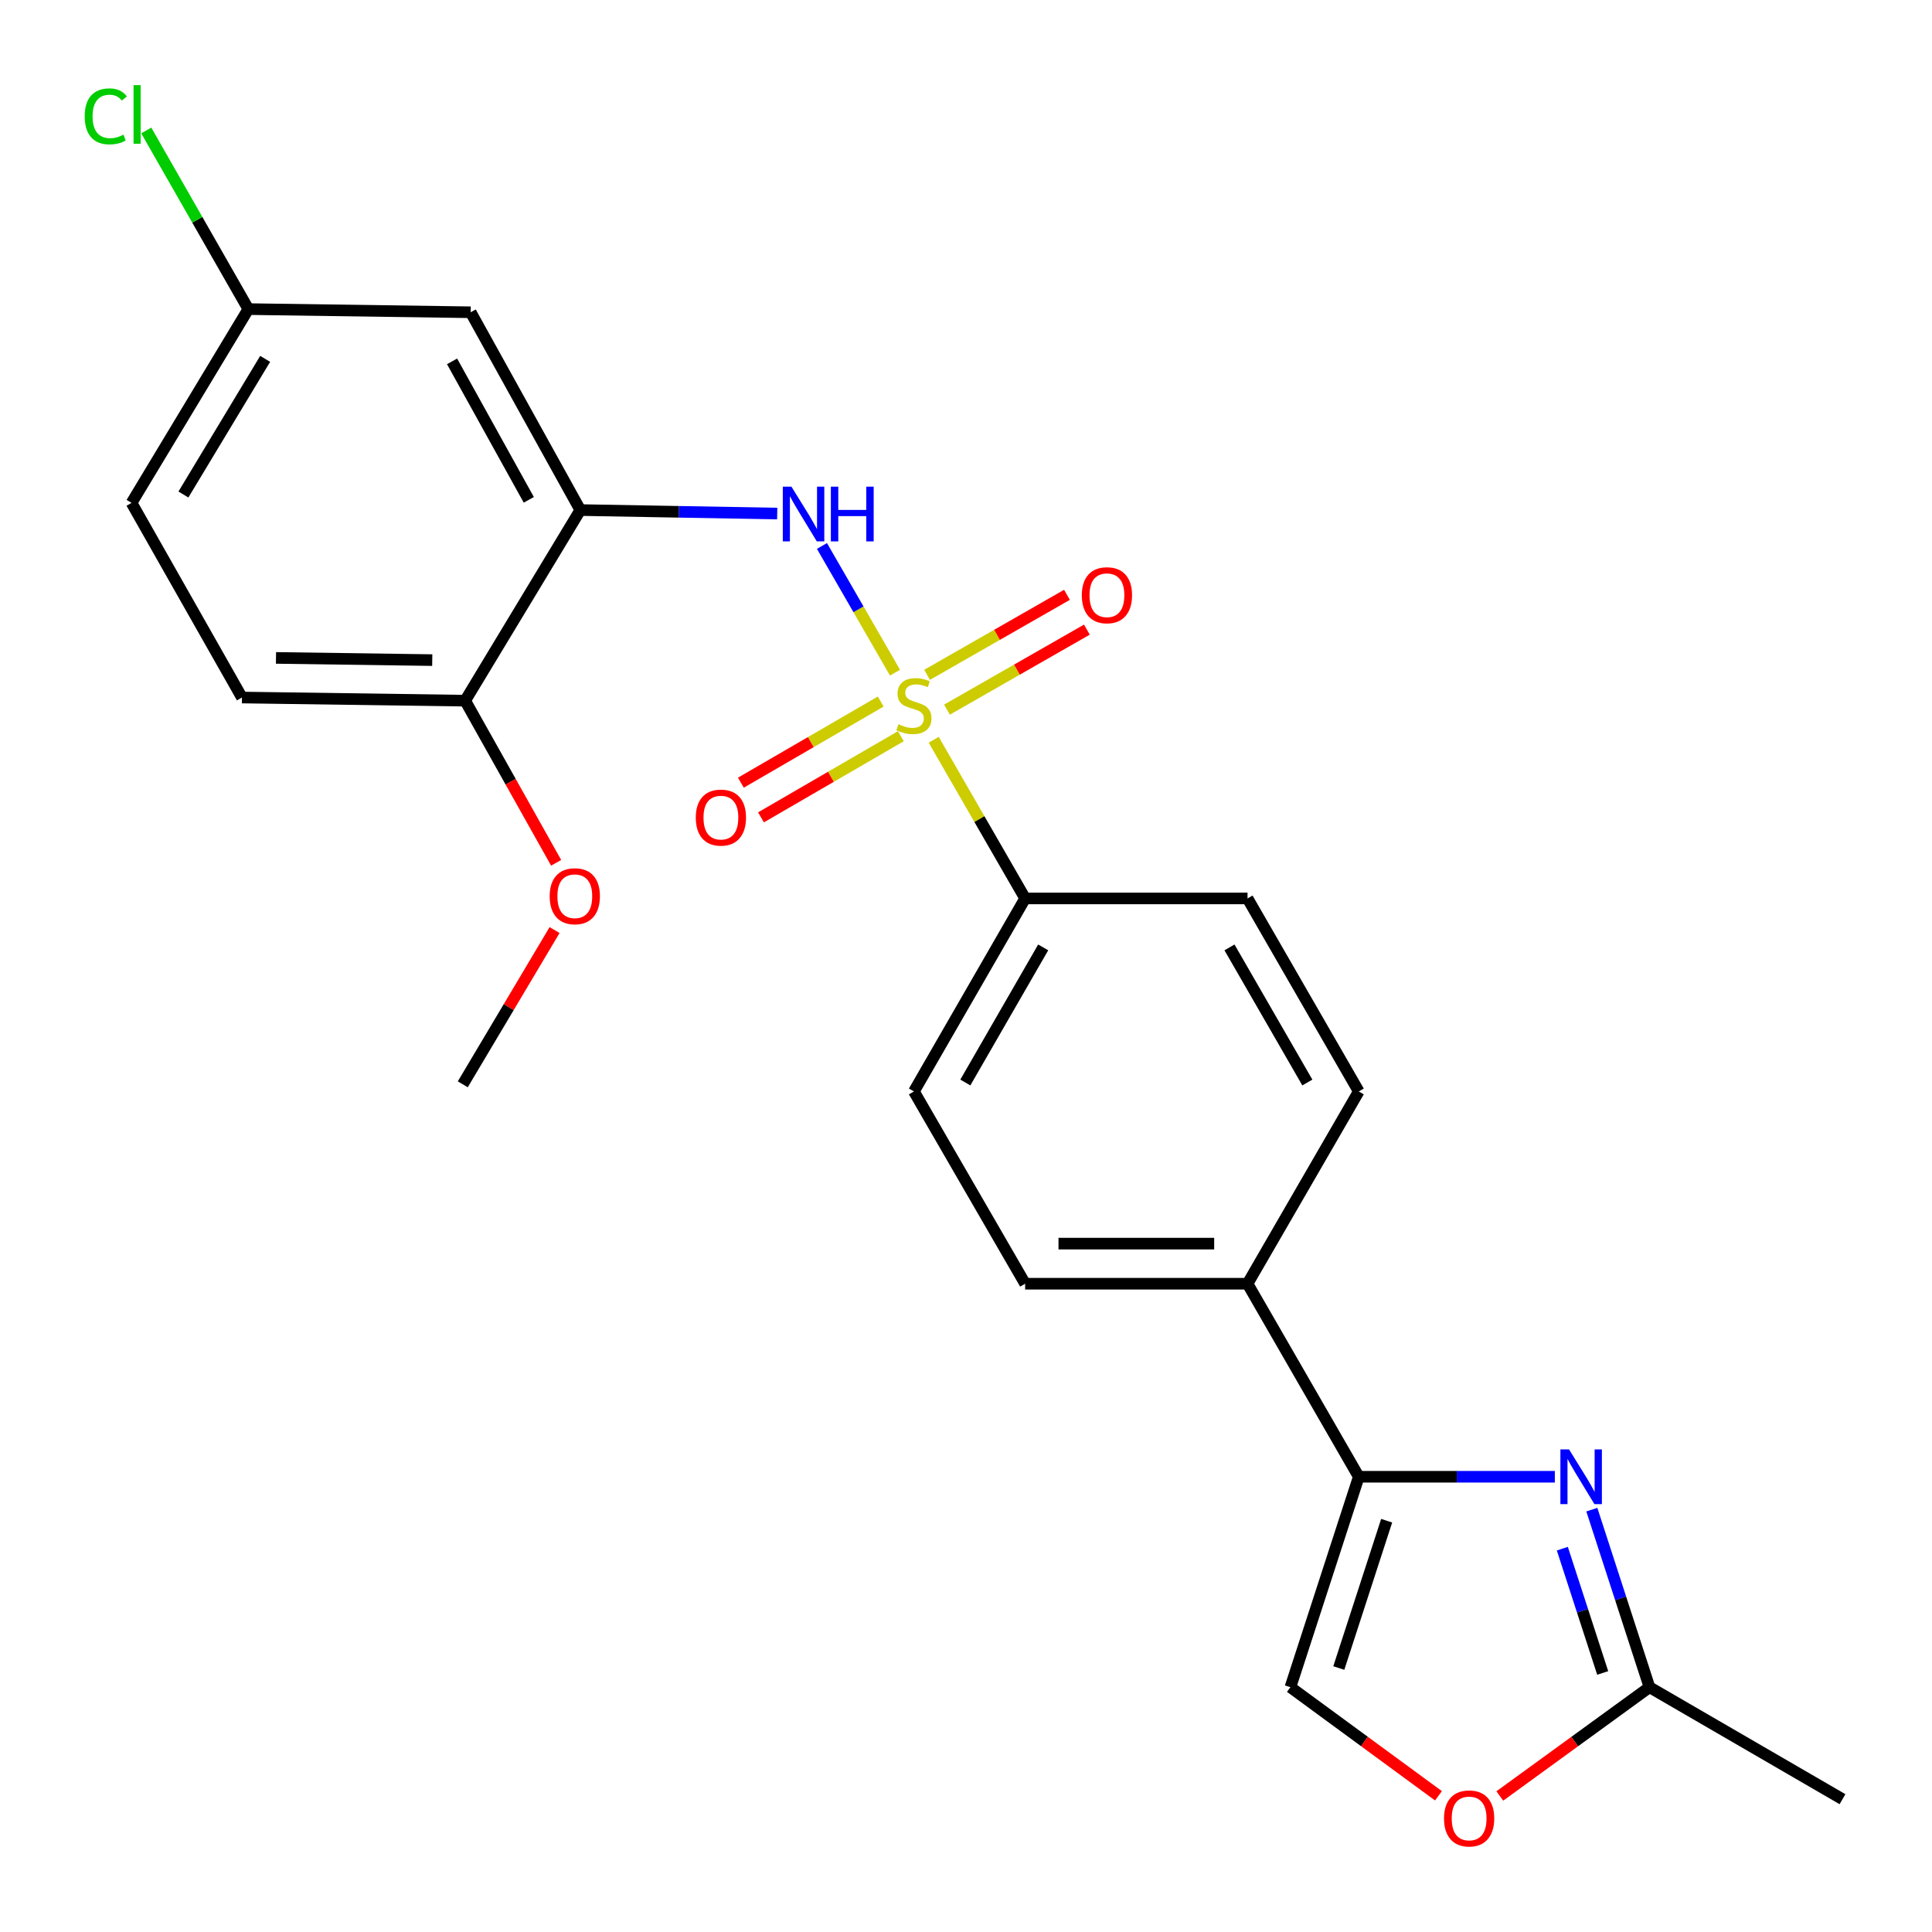 <?xml version='1.0' encoding='iso-8859-1'?>
<svg version='1.1' baseProfile='full'
              xmlns='http://www.w3.org/2000/svg'
                      xmlns:rdkit='http://www.rdkit.org/xml'
                      xmlns:xlink='http://www.w3.org/1999/xlink'
                  xml:space='preserve'
width='1000px' height='1000px' viewBox='0 0 1000 1000'>
<!-- END OF HEADER -->
<rect style='opacity:1.0;fill:#FFFFFF;stroke:none' width='1000' height='1000' x='0' y='0'> </rect>
<path class='bond-1' d='M 463.253,348.166 L 444.349,315.378' style='fill:none;fill-rule:evenodd;stroke:#CCCC00;stroke-width:6px;stroke-linecap:butt;stroke-linejoin:miter;stroke-opacity:1' />
<path class='bond-1' d='M 444.349,315.378 L 425.444,282.59' style='fill:none;fill-rule:evenodd;stroke:#0000FF;stroke-width:6px;stroke-linecap:butt;stroke-linejoin:miter;stroke-opacity:1' />
<path class='bond-6' d='M 483.28,382.908 L 506.945,423.967' style='fill:none;fill-rule:evenodd;stroke:#CCCC00;stroke-width:6px;stroke-linecap:butt;stroke-linejoin:miter;stroke-opacity:1' />
<path class='bond-6' d='M 506.945,423.967 L 530.61,465.026' style='fill:none;fill-rule:evenodd;stroke:#000000;stroke-width:6px;stroke-linecap:butt;stroke-linejoin:miter;stroke-opacity:1' />
<path class='bond-9' d='M 455.868,363.113 L 419.671,384.113' style='fill:none;fill-rule:evenodd;stroke:#CCCC00;stroke-width:6px;stroke-linecap:butt;stroke-linejoin:miter;stroke-opacity:1' />
<path class='bond-9' d='M 419.671,384.113 L 383.474,405.112' style='fill:none;fill-rule:evenodd;stroke:#FF0000;stroke-width:6px;stroke-linecap:butt;stroke-linejoin:miter;stroke-opacity:1' />
<path class='bond-9' d='M 466.282,381.064 L 430.085,402.064' style='fill:none;fill-rule:evenodd;stroke:#CCCC00;stroke-width:6px;stroke-linecap:butt;stroke-linejoin:miter;stroke-opacity:1' />
<path class='bond-9' d='M 430.085,402.064 L 393.888,423.063' style='fill:none;fill-rule:evenodd;stroke:#FF0000;stroke-width:6px;stroke-linecap:butt;stroke-linejoin:miter;stroke-opacity:1' />
<path class='bond-10' d='M 490.152,367.314 L 526.358,346.605' style='fill:none;fill-rule:evenodd;stroke:#CCCC00;stroke-width:6px;stroke-linecap:butt;stroke-linejoin:miter;stroke-opacity:1' />
<path class='bond-10' d='M 526.358,346.605 L 562.565,325.897' style='fill:none;fill-rule:evenodd;stroke:#FF0000;stroke-width:6px;stroke-linecap:butt;stroke-linejoin:miter;stroke-opacity:1' />
<path class='bond-10' d='M 479.848,349.299 L 516.055,328.591' style='fill:none;fill-rule:evenodd;stroke:#CCCC00;stroke-width:6px;stroke-linecap:butt;stroke-linejoin:miter;stroke-opacity:1' />
<path class='bond-10' d='M 516.055,328.591 L 552.261,307.882' style='fill:none;fill-rule:evenodd;stroke:#FF0000;stroke-width:6px;stroke-linecap:butt;stroke-linejoin:miter;stroke-opacity:1' />
<path class='bond-0' d='M 804.781,764.367 L 754.04,764.367' style='fill:none;fill-rule:evenodd;stroke:#0000FF;stroke-width:6px;stroke-linecap:butt;stroke-linejoin:miter;stroke-opacity:1' />
<path class='bond-0' d='M 754.04,764.367 L 703.299,764.367' style='fill:none;fill-rule:evenodd;stroke:#000000;stroke-width:6px;stroke-linecap:butt;stroke-linejoin:miter;stroke-opacity:1' />
<path class='bond-4' d='M 823.926,781.39 L 838.848,827.344' style='fill:none;fill-rule:evenodd;stroke:#0000FF;stroke-width:6px;stroke-linecap:butt;stroke-linejoin:miter;stroke-opacity:1' />
<path class='bond-4' d='M 838.848,827.344 L 853.771,873.298' style='fill:none;fill-rule:evenodd;stroke:#000000;stroke-width:6px;stroke-linecap:butt;stroke-linejoin:miter;stroke-opacity:1' />
<path class='bond-4' d='M 808.664,801.586 L 819.11,833.753' style='fill:none;fill-rule:evenodd;stroke:#0000FF;stroke-width:6px;stroke-linecap:butt;stroke-linejoin:miter;stroke-opacity:1' />
<path class='bond-4' d='M 819.11,833.753 L 829.555,865.921' style='fill:none;fill-rule:evenodd;stroke:#000000;stroke-width:6px;stroke-linecap:butt;stroke-linejoin:miter;stroke-opacity:1' />
<path class='bond-3' d='M 402.285,265.819 L 351.325,264.914' style='fill:none;fill-rule:evenodd;stroke:#0000FF;stroke-width:6px;stroke-linecap:butt;stroke-linejoin:miter;stroke-opacity:1' />
<path class='bond-3' d='M 351.325,264.914 L 300.365,264.008' style='fill:none;fill-rule:evenodd;stroke:#000000;stroke-width:6px;stroke-linecap:butt;stroke-linejoin:miter;stroke-opacity:1' />
<path class='bond-2' d='M 703.299,764.367 L 645.72,664.452' style='fill:none;fill-rule:evenodd;stroke:#000000;stroke-width:6px;stroke-linecap:butt;stroke-linejoin:miter;stroke-opacity:1' />
<path class='bond-5' d='M 703.299,764.367 L 667.915,873.298' style='fill:none;fill-rule:evenodd;stroke:#000000;stroke-width:6px;stroke-linecap:butt;stroke-linejoin:miter;stroke-opacity:1' />
<path class='bond-5' d='M 717.729,787.118 L 692.96,863.369' style='fill:none;fill-rule:evenodd;stroke:#000000;stroke-width:6px;stroke-linecap:butt;stroke-linejoin:miter;stroke-opacity:1' />
<path class='bond-8' d='M 300.365,264.008 L 243.628,161.626' style='fill:none;fill-rule:evenodd;stroke:#000000;stroke-width:6px;stroke-linecap:butt;stroke-linejoin:miter;stroke-opacity:1' />
<path class='bond-8' d='M 273.702,258.711 L 233.987,187.043' style='fill:none;fill-rule:evenodd;stroke:#000000;stroke-width:6px;stroke-linecap:butt;stroke-linejoin:miter;stroke-opacity:1' />
<path class='bond-12' d='M 300.365,264.008 L 240.769,362.667' style='fill:none;fill-rule:evenodd;stroke:#000000;stroke-width:6px;stroke-linecap:butt;stroke-linejoin:miter;stroke-opacity:1' />
<path class='bond-22' d='M 853.771,873.298 L 953.674,931.257' style='fill:none;fill-rule:evenodd;stroke:#000000;stroke-width:6px;stroke-linecap:butt;stroke-linejoin:miter;stroke-opacity:1' />
<path class='bond-26' d='M 853.771,873.298 L 815.036,901.446' style='fill:none;fill-rule:evenodd;stroke:#000000;stroke-width:6px;stroke-linecap:butt;stroke-linejoin:miter;stroke-opacity:1' />
<path class='bond-26' d='M 815.036,901.446 L 776.301,929.594' style='fill:none;fill-rule:evenodd;stroke:#FF0000;stroke-width:6px;stroke-linecap:butt;stroke-linejoin:miter;stroke-opacity:1' />
<path class='bond-7' d='M 667.915,873.298 L 706.231,901.399' style='fill:none;fill-rule:evenodd;stroke:#000000;stroke-width:6px;stroke-linecap:butt;stroke-linejoin:miter;stroke-opacity:1' />
<path class='bond-7' d='M 706.231,901.399 L 744.548,929.5' style='fill:none;fill-rule:evenodd;stroke:#FF0000;stroke-width:6px;stroke-linecap:butt;stroke-linejoin:miter;stroke-opacity:1' />
<path class='bond-13' d='M 530.61,465.026 L 473.043,564.929' style='fill:none;fill-rule:evenodd;stroke:#000000;stroke-width:6px;stroke-linecap:butt;stroke-linejoin:miter;stroke-opacity:1' />
<path class='bond-13' d='M 539.956,490.373 L 499.659,560.305' style='fill:none;fill-rule:evenodd;stroke:#000000;stroke-width:6px;stroke-linecap:butt;stroke-linejoin:miter;stroke-opacity:1' />
<path class='bond-14' d='M 530.61,465.026 L 645.72,465.026' style='fill:none;fill-rule:evenodd;stroke:#000000;stroke-width:6px;stroke-linecap:butt;stroke-linejoin:miter;stroke-opacity:1' />
<path class='bond-18' d='M 243.628,161.626 L 128.541,159.989' style='fill:none;fill-rule:evenodd;stroke:#000000;stroke-width:6px;stroke-linecap:butt;stroke-linejoin:miter;stroke-opacity:1' />
<path class='bond-11' d='M 645.72,664.452 L 703.299,564.929' style='fill:none;fill-rule:evenodd;stroke:#000000;stroke-width:6px;stroke-linecap:butt;stroke-linejoin:miter;stroke-opacity:1' />
<path class='bond-24' d='M 645.72,664.452 L 530.61,664.452' style='fill:none;fill-rule:evenodd;stroke:#000000;stroke-width:6px;stroke-linecap:butt;stroke-linejoin:miter;stroke-opacity:1' />
<path class='bond-24' d='M 628.454,643.699 L 547.876,643.699' style='fill:none;fill-rule:evenodd;stroke:#000000;stroke-width:6px;stroke-linecap:butt;stroke-linejoin:miter;stroke-opacity:1' />
<path class='bond-17' d='M 240.769,362.667 L 125.232,361.041' style='fill:none;fill-rule:evenodd;stroke:#000000;stroke-width:6px;stroke-linecap:butt;stroke-linejoin:miter;stroke-opacity:1' />
<path class='bond-17' d='M 223.73,341.672 L 142.854,340.534' style='fill:none;fill-rule:evenodd;stroke:#000000;stroke-width:6px;stroke-linecap:butt;stroke-linejoin:miter;stroke-opacity:1' />
<path class='bond-21' d='M 240.769,362.667 L 264.312,404.625' style='fill:none;fill-rule:evenodd;stroke:#000000;stroke-width:6px;stroke-linecap:butt;stroke-linejoin:miter;stroke-opacity:1' />
<path class='bond-21' d='M 264.312,404.625 L 287.855,446.584' style='fill:none;fill-rule:evenodd;stroke:#FF0000;stroke-width:6px;stroke-linecap:butt;stroke-linejoin:miter;stroke-opacity:1' />
<path class='bond-15' d='M 473.043,564.929 L 530.61,664.452' style='fill:none;fill-rule:evenodd;stroke:#000000;stroke-width:6px;stroke-linecap:butt;stroke-linejoin:miter;stroke-opacity:1' />
<path class='bond-16' d='M 645.72,465.026 L 703.299,564.929' style='fill:none;fill-rule:evenodd;stroke:#000000;stroke-width:6px;stroke-linecap:butt;stroke-linejoin:miter;stroke-opacity:1' />
<path class='bond-16' d='M 636.377,490.374 L 676.681,560.307' style='fill:none;fill-rule:evenodd;stroke:#000000;stroke-width:6px;stroke-linecap:butt;stroke-linejoin:miter;stroke-opacity:1' />
<path class='bond-19' d='M 125.232,361.041 L 68.091,260.296' style='fill:none;fill-rule:evenodd;stroke:#000000;stroke-width:6px;stroke-linecap:butt;stroke-linejoin:miter;stroke-opacity:1' />
<path class='bond-20' d='M 128.541,159.989 L 102.122,113.764' style='fill:none;fill-rule:evenodd;stroke:#000000;stroke-width:6px;stroke-linecap:butt;stroke-linejoin:miter;stroke-opacity:1' />
<path class='bond-20' d='M 102.122,113.764 L 75.703,67.539' style='fill:none;fill-rule:evenodd;stroke:#00CC00;stroke-width:6px;stroke-linecap:butt;stroke-linejoin:miter;stroke-opacity:1' />
<path class='bond-25' d='M 128.541,159.989 L 68.091,260.296' style='fill:none;fill-rule:evenodd;stroke:#000000;stroke-width:6px;stroke-linecap:butt;stroke-linejoin:miter;stroke-opacity:1' />
<path class='bond-25' d='M 137.248,185.747 L 94.934,255.962' style='fill:none;fill-rule:evenodd;stroke:#000000;stroke-width:6px;stroke-linecap:butt;stroke-linejoin:miter;stroke-opacity:1' />
<path class='bond-23' d='M 287.047,481.398 L 263.291,521.319' style='fill:none;fill-rule:evenodd;stroke:#FF0000;stroke-width:6px;stroke-linecap:butt;stroke-linejoin:miter;stroke-opacity:1' />
<path class='bond-23' d='M 263.291,521.319 L 239.535,561.24' style='fill:none;fill-rule:evenodd;stroke:#000000;stroke-width:6px;stroke-linecap:butt;stroke-linejoin:miter;stroke-opacity:1' />
<path  class='atom-0' d='M 465.043 374.865
Q 465.363 374.985, 466.683 375.545
Q 468.003 376.105, 469.443 376.465
Q 470.923 376.785, 472.363 376.785
Q 475.043 376.785, 476.603 375.505
Q 478.163 374.185, 478.163 371.905
Q 478.163 370.345, 477.363 369.385
Q 476.603 368.425, 475.403 367.905
Q 474.203 367.385, 472.203 366.785
Q 469.683 366.025, 468.163 365.305
Q 466.683 364.585, 465.603 363.065
Q 464.563 361.545, 464.563 358.985
Q 464.563 355.425, 466.963 353.225
Q 469.403 351.025, 474.203 351.025
Q 477.483 351.025, 481.203 352.585
L 480.283 355.665
Q 476.883 354.265, 474.323 354.265
Q 471.563 354.265, 470.043 355.425
Q 468.523 356.545, 468.563 358.505
Q 468.563 360.025, 469.323 360.945
Q 470.123 361.865, 471.243 362.385
Q 472.403 362.905, 474.323 363.505
Q 476.883 364.305, 478.403 365.105
Q 479.923 365.905, 481.003 367.545
Q 482.123 369.145, 482.123 371.905
Q 482.123 375.825, 479.483 377.945
Q 476.883 380.025, 472.523 380.025
Q 470.003 380.025, 468.083 379.465
Q 466.203 378.945, 463.963 378.025
L 465.043 374.865
' fill='#CCCC00'/>
<path  class='atom-1' d='M 812.138 750.207
L 821.418 765.207
Q 822.338 766.687, 823.818 769.367
Q 825.298 772.047, 825.378 772.207
L 825.378 750.207
L 829.138 750.207
L 829.138 778.527
L 825.258 778.527
L 815.298 762.127
Q 814.138 760.207, 812.898 758.007
Q 811.698 755.807, 811.338 755.127
L 811.338 778.527
L 807.658 778.527
L 807.658 750.207
L 812.138 750.207
' fill='#0000FF'/>
<path  class='atom-2' d='M 409.654 251.901
L 418.934 266.901
Q 419.854 268.381, 421.334 271.061
Q 422.814 273.741, 422.894 273.901
L 422.894 251.901
L 426.654 251.901
L 426.654 280.221
L 422.774 280.221
L 412.814 263.821
Q 411.654 261.901, 410.414 259.701
Q 409.214 257.501, 408.854 256.821
L 408.854 280.221
L 405.174 280.221
L 405.174 251.901
L 409.654 251.901
' fill='#0000FF'/>
<path  class='atom-2' d='M 430.054 251.901
L 433.894 251.901
L 433.894 263.941
L 448.374 263.941
L 448.374 251.901
L 452.214 251.901
L 452.214 280.221
L 448.374 280.221
L 448.374 267.141
L 433.894 267.141
L 433.894 280.221
L 430.054 280.221
L 430.054 251.901
' fill='#0000FF'/>
<path  class='atom-8' d='M 747.416 941.217
Q 747.416 934.417, 750.776 930.617
Q 754.136 926.817, 760.416 926.817
Q 766.696 926.817, 770.056 930.617
Q 773.416 934.417, 773.416 941.217
Q 773.416 948.097, 770.016 952.017
Q 766.616 955.897, 760.416 955.897
Q 754.176 955.897, 750.776 952.017
Q 747.416 948.137, 747.416 941.217
M 760.416 952.697
Q 764.736 952.697, 767.056 949.817
Q 769.416 946.897, 769.416 941.217
Q 769.416 935.657, 767.056 932.857
Q 764.736 930.017, 760.416 930.017
Q 756.096 930.017, 753.736 932.817
Q 751.416 935.617, 751.416 941.217
Q 751.416 946.937, 753.736 949.817
Q 756.096 952.697, 760.416 952.697
' fill='#FF0000'/>
<path  class='atom-10' d='M 360.139 423.184
Q 360.139 416.384, 363.499 412.584
Q 366.859 408.784, 373.139 408.784
Q 379.419 408.784, 382.779 412.584
Q 386.139 416.384, 386.139 423.184
Q 386.139 430.064, 382.739 433.984
Q 379.339 437.864, 373.139 437.864
Q 366.899 437.864, 363.499 433.984
Q 360.139 430.104, 360.139 423.184
M 373.139 434.664
Q 377.459 434.664, 379.779 431.784
Q 382.139 428.864, 382.139 423.184
Q 382.139 417.624, 379.779 414.824
Q 377.459 411.984, 373.139 411.984
Q 368.819 411.984, 366.459 414.784
Q 364.139 417.584, 364.139 423.184
Q 364.139 428.904, 366.459 431.784
Q 368.819 434.664, 373.139 434.664
' fill='#FF0000'/>
<path  class='atom-11' d='M 559.946 308.085
Q 559.946 301.285, 563.306 297.485
Q 566.666 293.685, 572.946 293.685
Q 579.226 293.685, 582.586 297.485
Q 585.946 301.285, 585.946 308.085
Q 585.946 314.965, 582.546 318.885
Q 579.146 322.765, 572.946 322.765
Q 566.706 322.765, 563.306 318.885
Q 559.946 315.005, 559.946 308.085
M 572.946 319.565
Q 577.266 319.565, 579.586 316.685
Q 581.946 313.765, 581.946 308.085
Q 581.946 302.525, 579.586 299.725
Q 577.266 296.885, 572.946 296.885
Q 568.626 296.885, 566.266 299.685
Q 563.946 302.485, 563.946 308.085
Q 563.946 313.805, 566.266 316.685
Q 568.626 319.565, 572.946 319.565
' fill='#FF0000'/>
<path  class='atom-21' d='M 43.842 60.224
Q 43.842 53.184, 47.122 49.504
Q 50.442 45.784, 56.722 45.784
Q 62.562 45.784, 65.682 49.904
L 63.042 52.064
Q 60.762 49.064, 56.722 49.064
Q 52.442 49.064, 50.162 51.944
Q 47.922 54.784, 47.922 60.224
Q 47.922 65.824, 50.242 68.704
Q 52.602 71.584, 57.162 71.584
Q 60.282 71.584, 63.922 69.704
L 65.042 72.704
Q 63.562 73.664, 61.322 74.224
Q 59.082 74.784, 56.602 74.784
Q 50.442 74.784, 47.122 71.024
Q 43.842 67.264, 43.842 60.224
' fill='#00CC00'/>
<path  class='atom-21' d='M 69.122 44.064
L 72.802 44.064
L 72.802 74.424
L 69.122 74.424
L 69.122 44.064
' fill='#00CC00'/>
<path  class='atom-22' d='M 284.517 463.884
Q 284.517 457.084, 287.877 453.284
Q 291.237 449.484, 297.517 449.484
Q 303.797 449.484, 307.157 453.284
Q 310.517 457.084, 310.517 463.884
Q 310.517 470.764, 307.117 474.684
Q 303.717 478.564, 297.517 478.564
Q 291.277 478.564, 287.877 474.684
Q 284.517 470.804, 284.517 463.884
M 297.517 475.364
Q 301.837 475.364, 304.157 472.484
Q 306.517 469.564, 306.517 463.884
Q 306.517 458.324, 304.157 455.524
Q 301.837 452.684, 297.517 452.684
Q 293.197 452.684, 290.837 455.484
Q 288.517 458.284, 288.517 463.884
Q 288.517 469.604, 290.837 472.484
Q 293.197 475.364, 297.517 475.364
' fill='#FF0000'/>
</svg>
